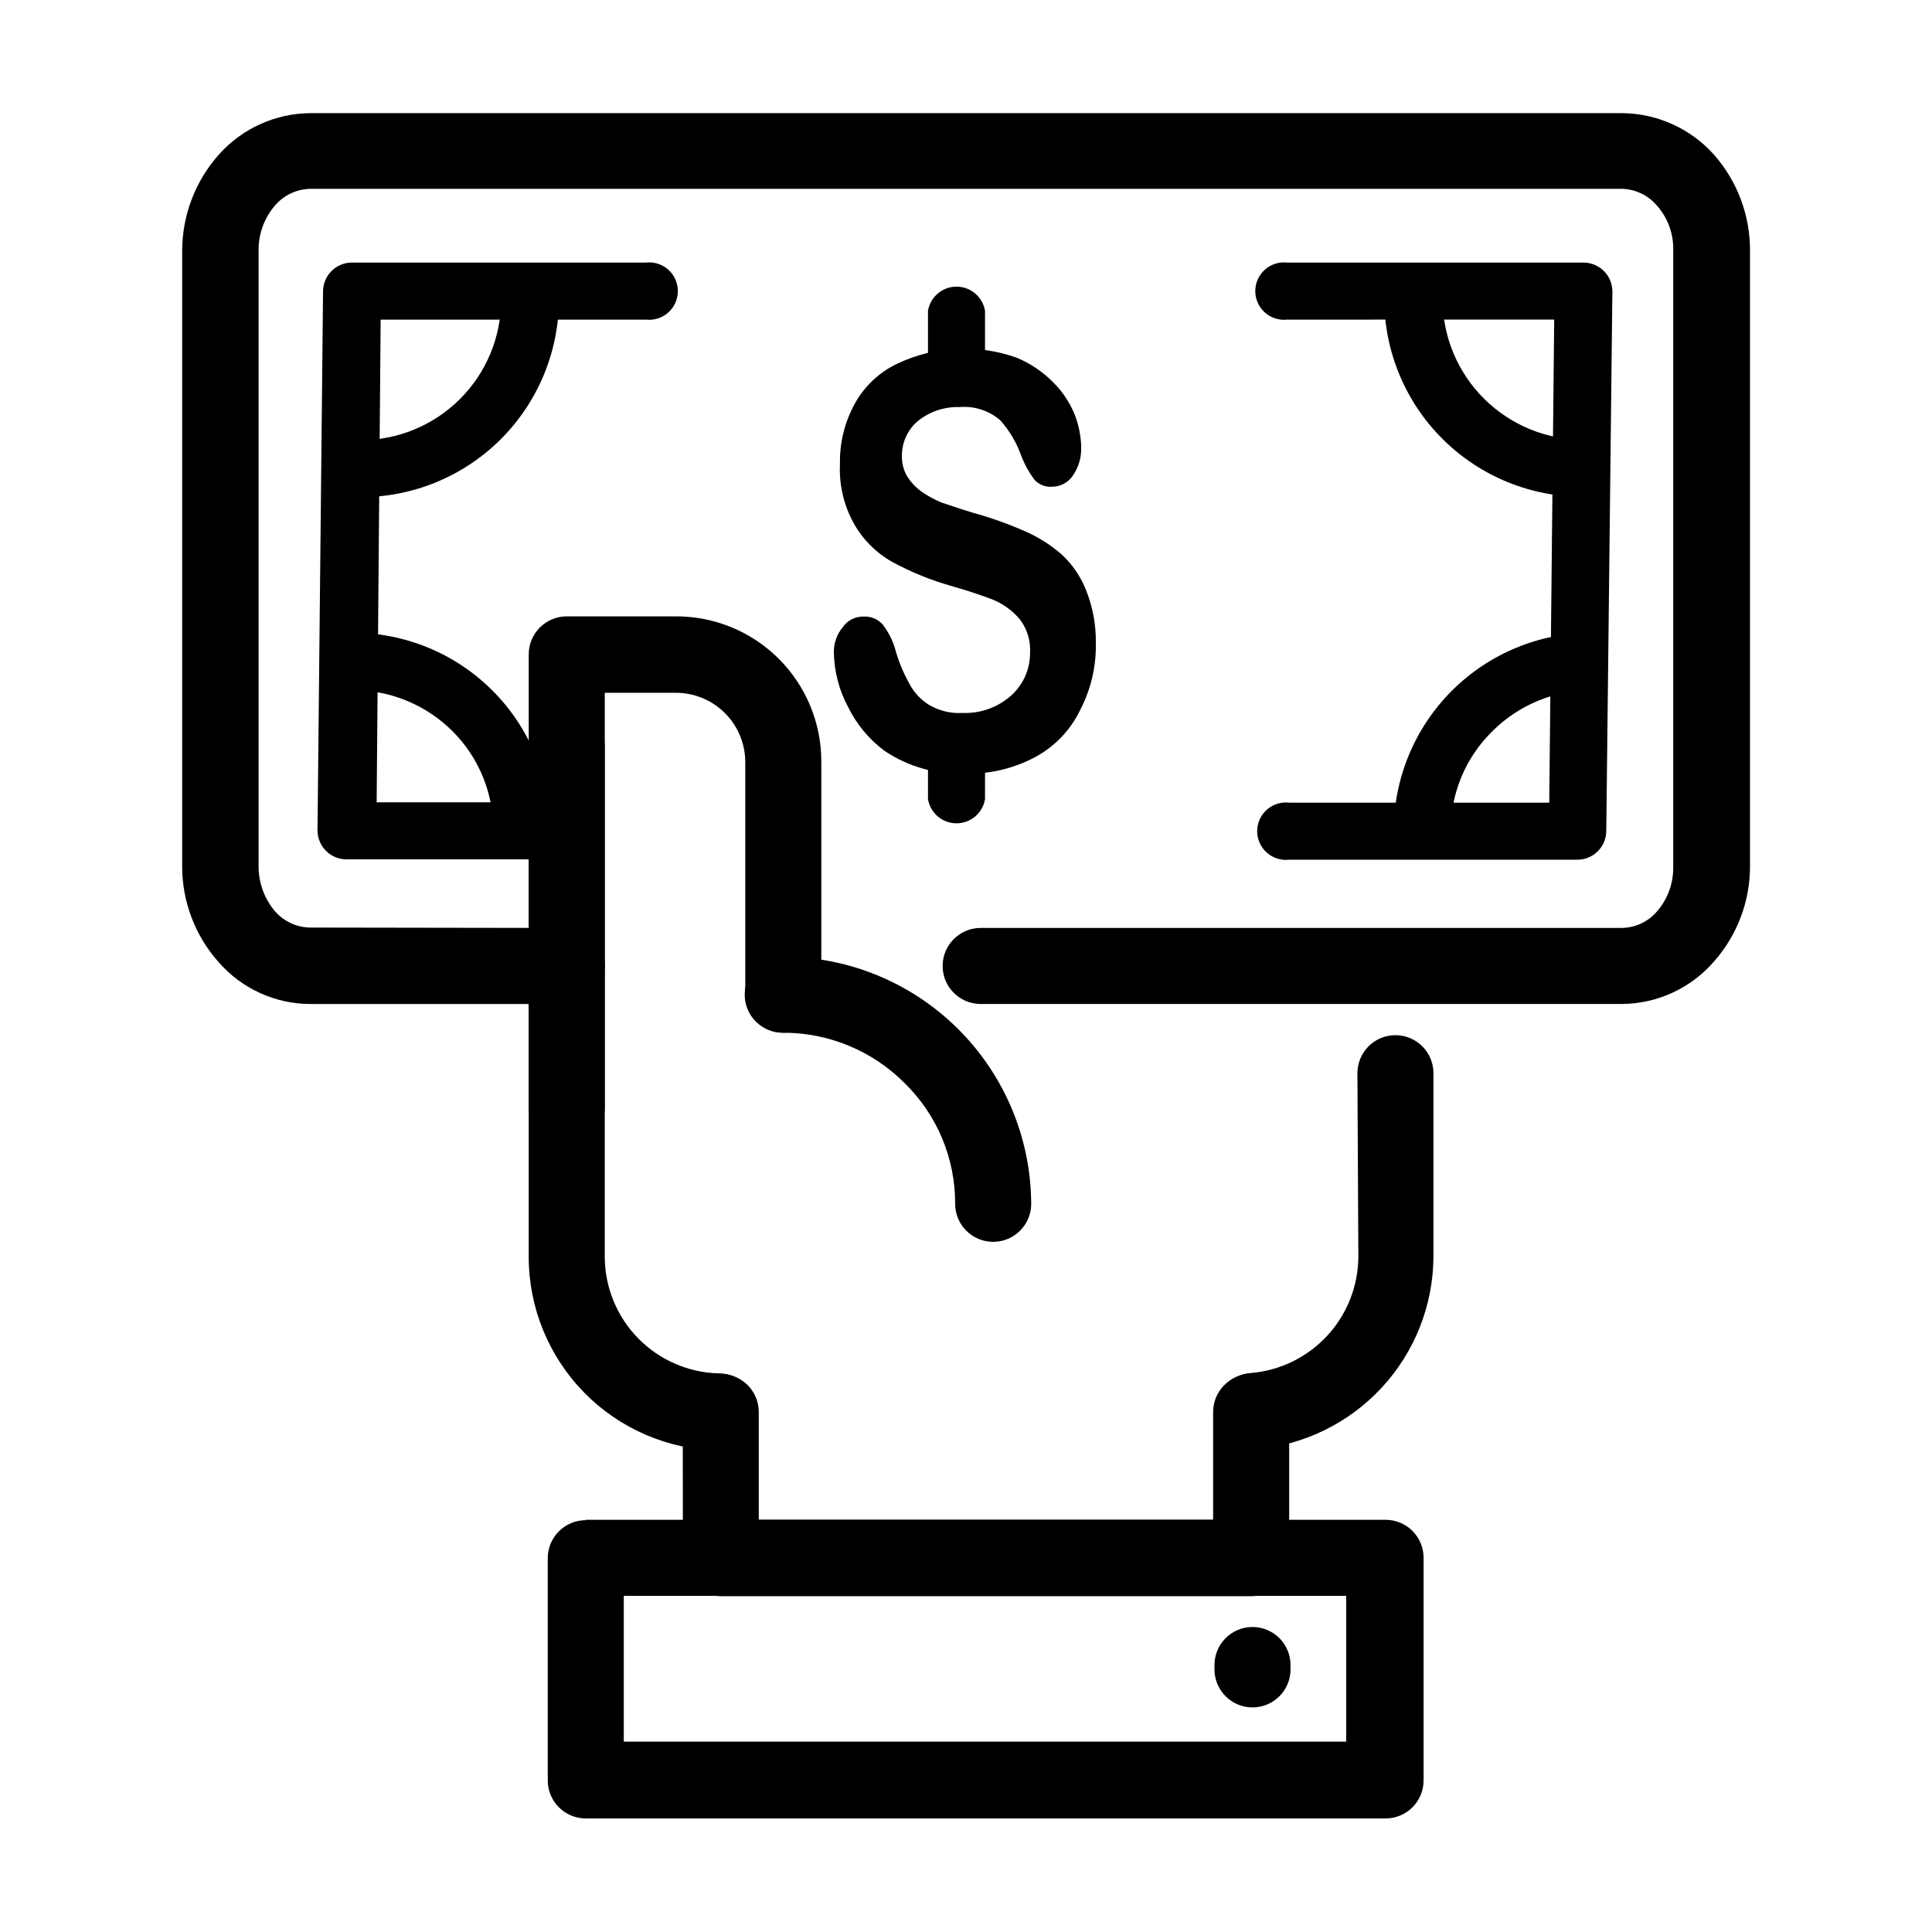 <?xml version="1.0" encoding="UTF-8"?>
<!-- Uploaded to: ICON Repo, www.iconrepo.com, Generator: ICON Repo Mixer Tools -->
<svg fill="#000000" width="800px" height="800px" version="1.1" viewBox="144 144 512 512" xmlns="http://www.w3.org/2000/svg">
 <g>
  <path d="m503.73 428.41c0-5.566 4.512-10.078 10.074-10.078 2.672 0 5.234 1.062 7.125 2.953 1.891 1.891 2.953 4.453 2.953 7.125v48.719c-0.094 12.832-4.973 25.168-13.688 34.59-8.715 9.422-20.633 15.254-33.422 16.344-2.672 0.254-5.336-0.574-7.398-2.297-2.062-1.723-3.352-4.195-3.582-6.871-0.18-2.762 0.75-5.481 2.586-7.555 1.836-2.07 4.422-3.324 7.188-3.481 7.711-0.664 14.898-4.184 20.156-9.867 5.254-5.684 8.199-13.125 8.258-20.863zm-168.83 79.551c5.527 0.219 9.844 4.852 9.672 10.379 0 2.672-1.059 5.234-2.949 7.125s-4.453 2.949-7.125 2.949c-13.441-0.25-26.246-5.762-35.668-15.352-9.418-9.59-14.703-22.492-14.715-35.934v-135.27c0-5.566 4.512-10.078 10.078-10.078 5.562 0 10.074 4.512 10.074 10.078v135.27c0.039 8.062 3.215 15.793 8.859 21.547 5.644 5.758 13.312 9.09 21.371 9.285z"/>
  <path d="m304.27 437.63c0 5.566-4.512 10.078-10.074 10.078-5.566 0-10.078-4.512-10.078-10.078v-120.21c0-5.566 4.512-10.078 10.078-10.078h28.715c10.273-0.082 20.152 3.953 27.434 11.203 7.277 7.254 11.352 17.113 11.312 27.391v61.664c0 5.566-4.512 10.078-10.078 10.078-5.566 0-10.074-4.512-10.074-10.078v-61.617c0-4.883-1.945-9.57-5.406-13.02-3.457-3.449-8.148-5.383-13.035-5.367h-18.793z"/>
  <path d="m351.43 417.68c-5.562 0-10.074-4.512-10.074-10.078 0-5.562 4.512-10.074 10.074-10.074 17.41-0.016 34.113 6.871 46.453 19.145 12.344 12.277 19.316 28.941 19.395 46.348 0 5.566-4.508 10.078-10.074 10.078s-10.078-4.512-10.078-10.078c0.047-12.035-4.789-23.578-13.398-31.992-8.512-8.547-20.082-13.352-32.145-13.348z"/>
  <path d="m294.2 389.92c5.562 0 10.074 4.512 10.074 10.078 0 5.562-4.512 10.074-10.074 10.074h-67.914c-9.332-0.004-18.207-4.047-24.336-11.082-6.188-6.938-9.629-15.895-9.672-25.191v-163.34c0.016-9.375 3.453-18.426 9.672-25.441 6.18-6.965 15.027-10.977 24.336-11.035h347.63c9.301 0.09 18.137 4.098 24.332 11.035 6.18 7.031 9.566 16.082 9.523 25.441v163.13c0.008 9.277-3.379 18.238-9.523 25.191-6.121 7.098-15.008 11.211-24.383 11.285h-169.98c-5.566 0-10.078-4.512-10.078-10.074 0-5.566 4.512-10.078 10.078-10.078h169.98c3.551-0.07 6.902-1.645 9.219-4.332 2.875-3.285 4.422-7.527 4.332-11.891v-163.23c0.148-4.402-1.402-8.695-4.332-11.988-2.309-2.719-5.656-4.328-9.219-4.434h-347.63c-3.613 0.074-7.019 1.688-9.371 4.434-2.816 3.277-4.356 7.465-4.332 11.789v163.33c-0.012 4.352 1.523 8.566 4.332 11.891 2.363 2.719 5.773 4.293 9.371 4.332z"/>
  <path d="m299.24 546.76h211.95c2.676 0 5.238 1.062 7.125 2.953 1.891 1.887 2.953 4.449 2.953 7.125v58.996c0 2.672-1.062 5.234-2.953 7.125-1.887 1.887-4.449 2.949-7.125 2.949h-211.95c-5.566 0-10.078-4.512-10.078-10.074v-58.898c0-5.562 4.512-10.074 10.078-10.074zm201.52 20.152h-191.45v38.641l191.45 0.004z"/>
  <path d="m324.93 518.19c0-5.562 4.512-10.074 10.078-10.074 2.672 0 5.234 1.059 7.125 2.949 1.891 1.891 2.949 4.453 2.949 7.125v28.566h120.41v-28.566c0-5.562 4.512-10.074 10.078-10.074 5.566 0 10.074 4.512 10.074 10.074v38.742c0 2.676-1.059 5.238-2.949 7.125-1.891 1.891-4.453 2.953-7.125 2.953h-140.51c-5.566 0-10.078-4.512-10.078-10.078z"/>
  <path d="m485.14 228.7c-2.152 0.25-4.312-0.434-5.934-1.879-1.621-1.441-2.547-3.508-2.547-5.68 0-2.168 0.926-4.234 2.547-5.68 1.621-1.441 3.781-2.125 5.934-1.875h78.496c4.207 0 7.629 3.398 7.656 7.606 0.062 0.25 0.062 0.508 0 0.758l-1.613 142.27c-0.027 4.211-3.445 7.609-7.656 7.609h-76.379c-2.152 0.25-4.312-0.434-5.934-1.879-1.621-1.441-2.547-3.508-2.547-5.68 0-2.168 0.926-4.234 2.547-5.68 1.621-1.441 3.781-2.125 5.934-1.875h68.922l1.312-128.02zm-189.88 127.92c2.152-0.25 4.312 0.434 5.934 1.875 1.621 1.445 2.547 3.512 2.547 5.68 0 2.172-0.926 4.238-2.547 5.684-1.621 1.441-3.781 2.125-5.934 1.875h-59.449c-4.211 0-7.633-3.398-7.66-7.606-0.078-0.23-0.078-0.48 0-0.707l1.461-142.33v0.004c0.082-4.211 3.551-7.566 7.758-7.508h77.789c2.156-0.25 4.316 0.434 5.938 1.875 1.617 1.445 2.543 3.512 2.543 5.68 0 2.172-0.926 4.238-2.543 5.68-1.621 1.445-3.781 2.129-5.938 1.879h-70.281l-1.059 127.92z"/>
  <path d="m292.13 223.36c-0.039 13.918-5.602 27.254-15.461 37.078-9.863 9.82-23.219 15.332-37.137 15.316v-15.113c9.875 0.012 19.352-3.894 26.34-10.867 6.992-6.973 10.93-16.438 10.941-26.312z"/>
  <path d="m237.37 311.68c13.914-0.039 27.27 5.465 37.113 15.301 9.844 9.832 15.363 23.184 15.336 37.098h-15.117c0.09-9.836-3.777-19.293-10.73-26.25-6.981-6.996-16.461-10.93-26.348-10.934z"/>
  <path d="m526.3 223.36c0.039 9.875 3.988 19.332 10.988 26.301 6.996 6.969 16.469 10.879 26.344 10.879v15.117c-13.938 0.066-27.328-5.406-37.23-15.215-9.902-9.809-15.504-23.145-15.57-37.082z"/>
  <path d="m565.8 326.89c-9.887 0.004-19.363 3.938-26.348 10.934-7.043 6.914-11.004 16.379-10.984 26.25h-15.113c0.039-13.922 5.602-27.254 15.461-37.078 9.863-9.824 23.219-15.332 37.137-15.32z"/>
  <path d="m434.41 314.35c0.133 6.219-1.309 12.371-4.184 17.883-2.543 5.246-6.668 9.562-11.789 12.344-5.75 3.098-12.215 4.625-18.742 4.434-7.562 0.297-15.027-1.82-21.309-6.043-4.082-3.047-7.379-7.019-9.625-11.59-2.379-4.418-3.672-9.34-3.777-14.359-0.078-2.457 0.746-4.856 2.316-6.75 1.246-1.855 3.359-2.938 5.594-2.871 1.914-0.105 3.773 0.676 5.039 2.117 1.516 1.969 2.641 4.207 3.324 6.598 0.844 3.055 2.043 5.996 3.574 8.766 1.156 2.332 2.914 4.316 5.09 5.746 2.758 1.711 5.981 2.519 9.219 2.316 4.695 0.168 9.277-1.473 12.797-4.586 3.227-2.883 5.059-7.008 5.039-11.336 0.191-3.199-0.773-6.363-2.719-8.914-1.844-2.168-4.152-3.887-6.754-5.039-2.922-1.16-6.648-2.418-11.234-3.727v-0.004c-5.512-1.551-10.836-3.711-15.871-6.449-4.215-2.375-7.699-5.859-10.074-10.074-2.688-4.805-3.981-10.27-3.727-15.77-0.129-5.57 1.207-11.078 3.879-15.969 2.559-4.695 6.547-8.457 11.387-10.734 9.895-4.66 21.23-5.219 31.535-1.559 3.668 1.527 6.988 3.769 9.773 6.598 2.434 2.434 4.352 5.328 5.644 8.516 1.105 2.844 1.688 5.863 1.715 8.918 0.027 2.551-0.73 5.047-2.168 7.152-1.223 1.898-3.336 3.039-5.594 3.023-1.75 0.125-3.457-0.562-4.633-1.863-1.414-1.887-2.566-3.953-3.426-6.148-1.234-3.543-3.152-6.812-5.644-9.621-2.981-2.559-6.867-3.809-10.781-3.477-4.023-0.133-7.957 1.191-11.082 3.727-2.652 2.269-4.18 5.582-4.184 9.07-0.086 1.961 0.406 3.906 1.41 5.59 1.047 1.656 2.418 3.078 4.031 4.184 1.578 1.082 3.269 1.992 5.039 2.719 1.762 0.555 4.484 1.562 8.363 2.719v0.004c4.574 1.258 9.051 2.84 13.402 4.734 3.672 1.551 7.07 3.68 10.074 6.297 2.859 2.641 5.082 5.898 6.5 9.523 1.758 4.422 2.629 9.148 2.57 13.906z" fill-rule="evenodd"/>
  <path d="m405.04 240.29c0.363 2.219-0.266 4.484-1.719 6.199-1.457 1.711-3.59 2.699-5.836 2.699-2.25 0-4.383-0.988-5.836-2.699-1.457-1.715-2.086-3.981-1.723-6.199v-13.902c0.605-3.703 3.805-6.422 7.559-6.422 3.75 0 6.949 2.719 7.555 6.422z"/>
  <path d="m405.04 355.77c-0.605 3.699-3.805 6.418-7.555 6.418-3.754 0-6.953-2.719-7.559-6.418v-13.805c0.605-3.703 3.805-6.422 7.559-6.422 3.75 0 6.949 2.719 7.555 6.422z"/>
  <path d="m465.85 585.25c0-5.566 4.512-10.078 10.074-10.078 5.566 0 10.078 4.512 10.078 10.078v1.156c0 5.566-4.512 10.078-10.078 10.078-5.562 0-10.074-4.512-10.074-10.078z"/>
 </g>
</svg>